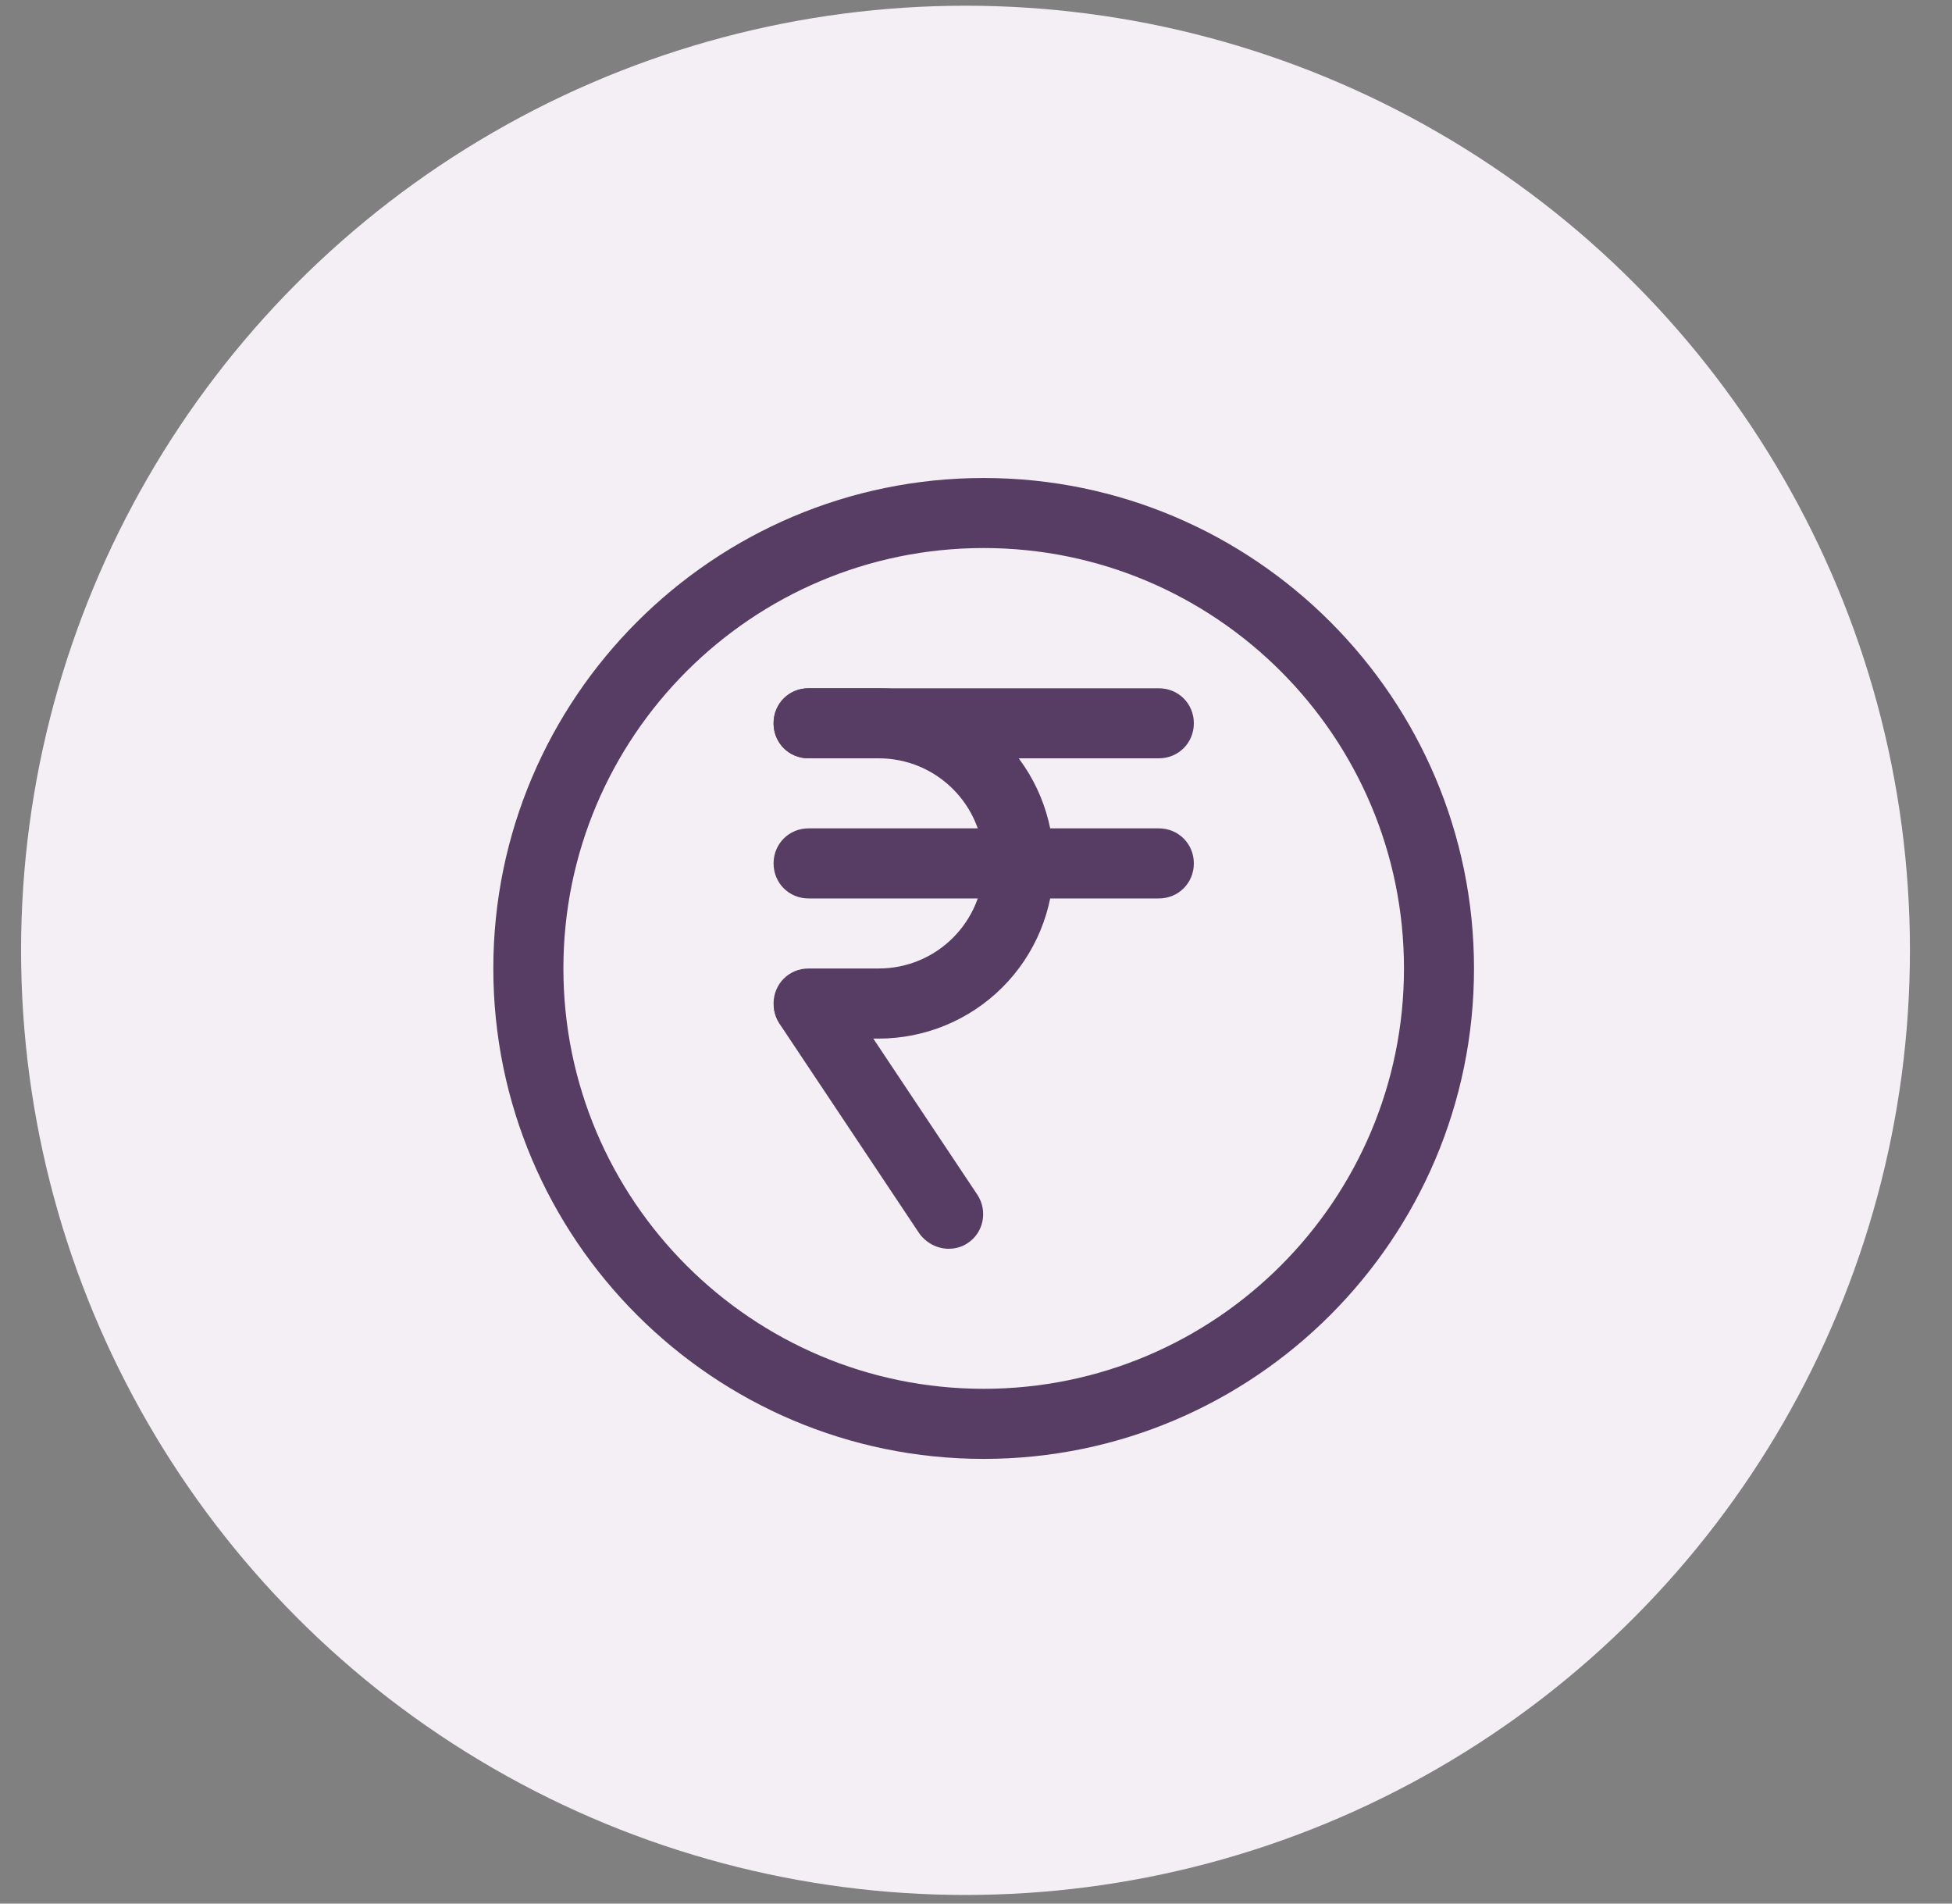 <svg width="40" height="39" viewBox="0 0 40 39" fill="none" xmlns="http://www.w3.org/2000/svg">
<rect x="0" y="0" width="40" height="39" fill="#808080" stroke="none"/>
<circle cx="19.785" cy="19.47" r="19.353" fill="#F4EFF5"/>
<path d="M20.157 29.889C14.617 29.889 10.109 25.382 10.109 19.841C10.109 14.3 14.617 9.793 20.157 9.793C25.698 9.793 30.205 14.3 30.205 19.841C30.205 25.382 25.698 29.889 20.157 29.889ZM20.157 11.228C15.406 11.228 11.545 15.09 11.545 19.841C11.545 24.592 15.406 28.453 20.157 28.453C24.909 28.453 28.77 24.592 28.77 19.841C28.77 15.09 24.909 11.228 20.157 11.228Z" fill="#573C63"/>
<path d="M18.005 21.278H16.569C16.167 21.278 15.852 20.962 15.852 20.56C15.852 20.158 16.167 19.842 16.569 19.842H18.005C19.196 19.842 20.158 18.881 20.158 17.689C20.158 16.498 19.196 15.536 18.005 15.536H16.569C16.167 15.536 15.852 15.22 15.852 14.818C15.852 14.416 16.167 14.101 16.569 14.101H18.005C18.956 14.101 19.869 14.479 20.542 15.152C21.215 15.825 21.593 16.737 21.593 17.689C21.593 18.641 21.215 19.554 20.542 20.227C19.869 20.9 18.956 21.278 18.005 21.278Z" fill="#573C63"/>
<path d="M23.746 18.407H16.569C16.167 18.407 15.852 18.091 15.852 17.689C15.852 17.287 16.167 16.971 16.569 16.971H23.746C24.148 16.971 24.464 17.287 24.464 17.689C24.464 18.091 24.148 18.407 23.746 18.407ZM23.746 15.536H16.569C16.167 15.536 15.852 15.22 15.852 14.818C15.852 14.416 16.167 14.101 16.569 14.101H23.746C24.148 14.101 24.464 14.416 24.464 14.818C24.464 15.22 24.148 15.536 23.746 15.536ZM19.44 25.584C19.21 25.584 18.981 25.469 18.837 25.268L15.966 20.962C15.867 20.804 15.834 20.613 15.873 20.431C15.913 20.249 16.022 20.089 16.177 19.986C16.332 19.883 16.522 19.845 16.705 19.88C16.889 19.915 17.051 20.02 17.158 20.172L20.029 24.479C20.244 24.809 20.158 25.254 19.828 25.469C19.698 25.555 19.569 25.584 19.426 25.584H19.44Z" fill="#573C63"/>
</svg>
